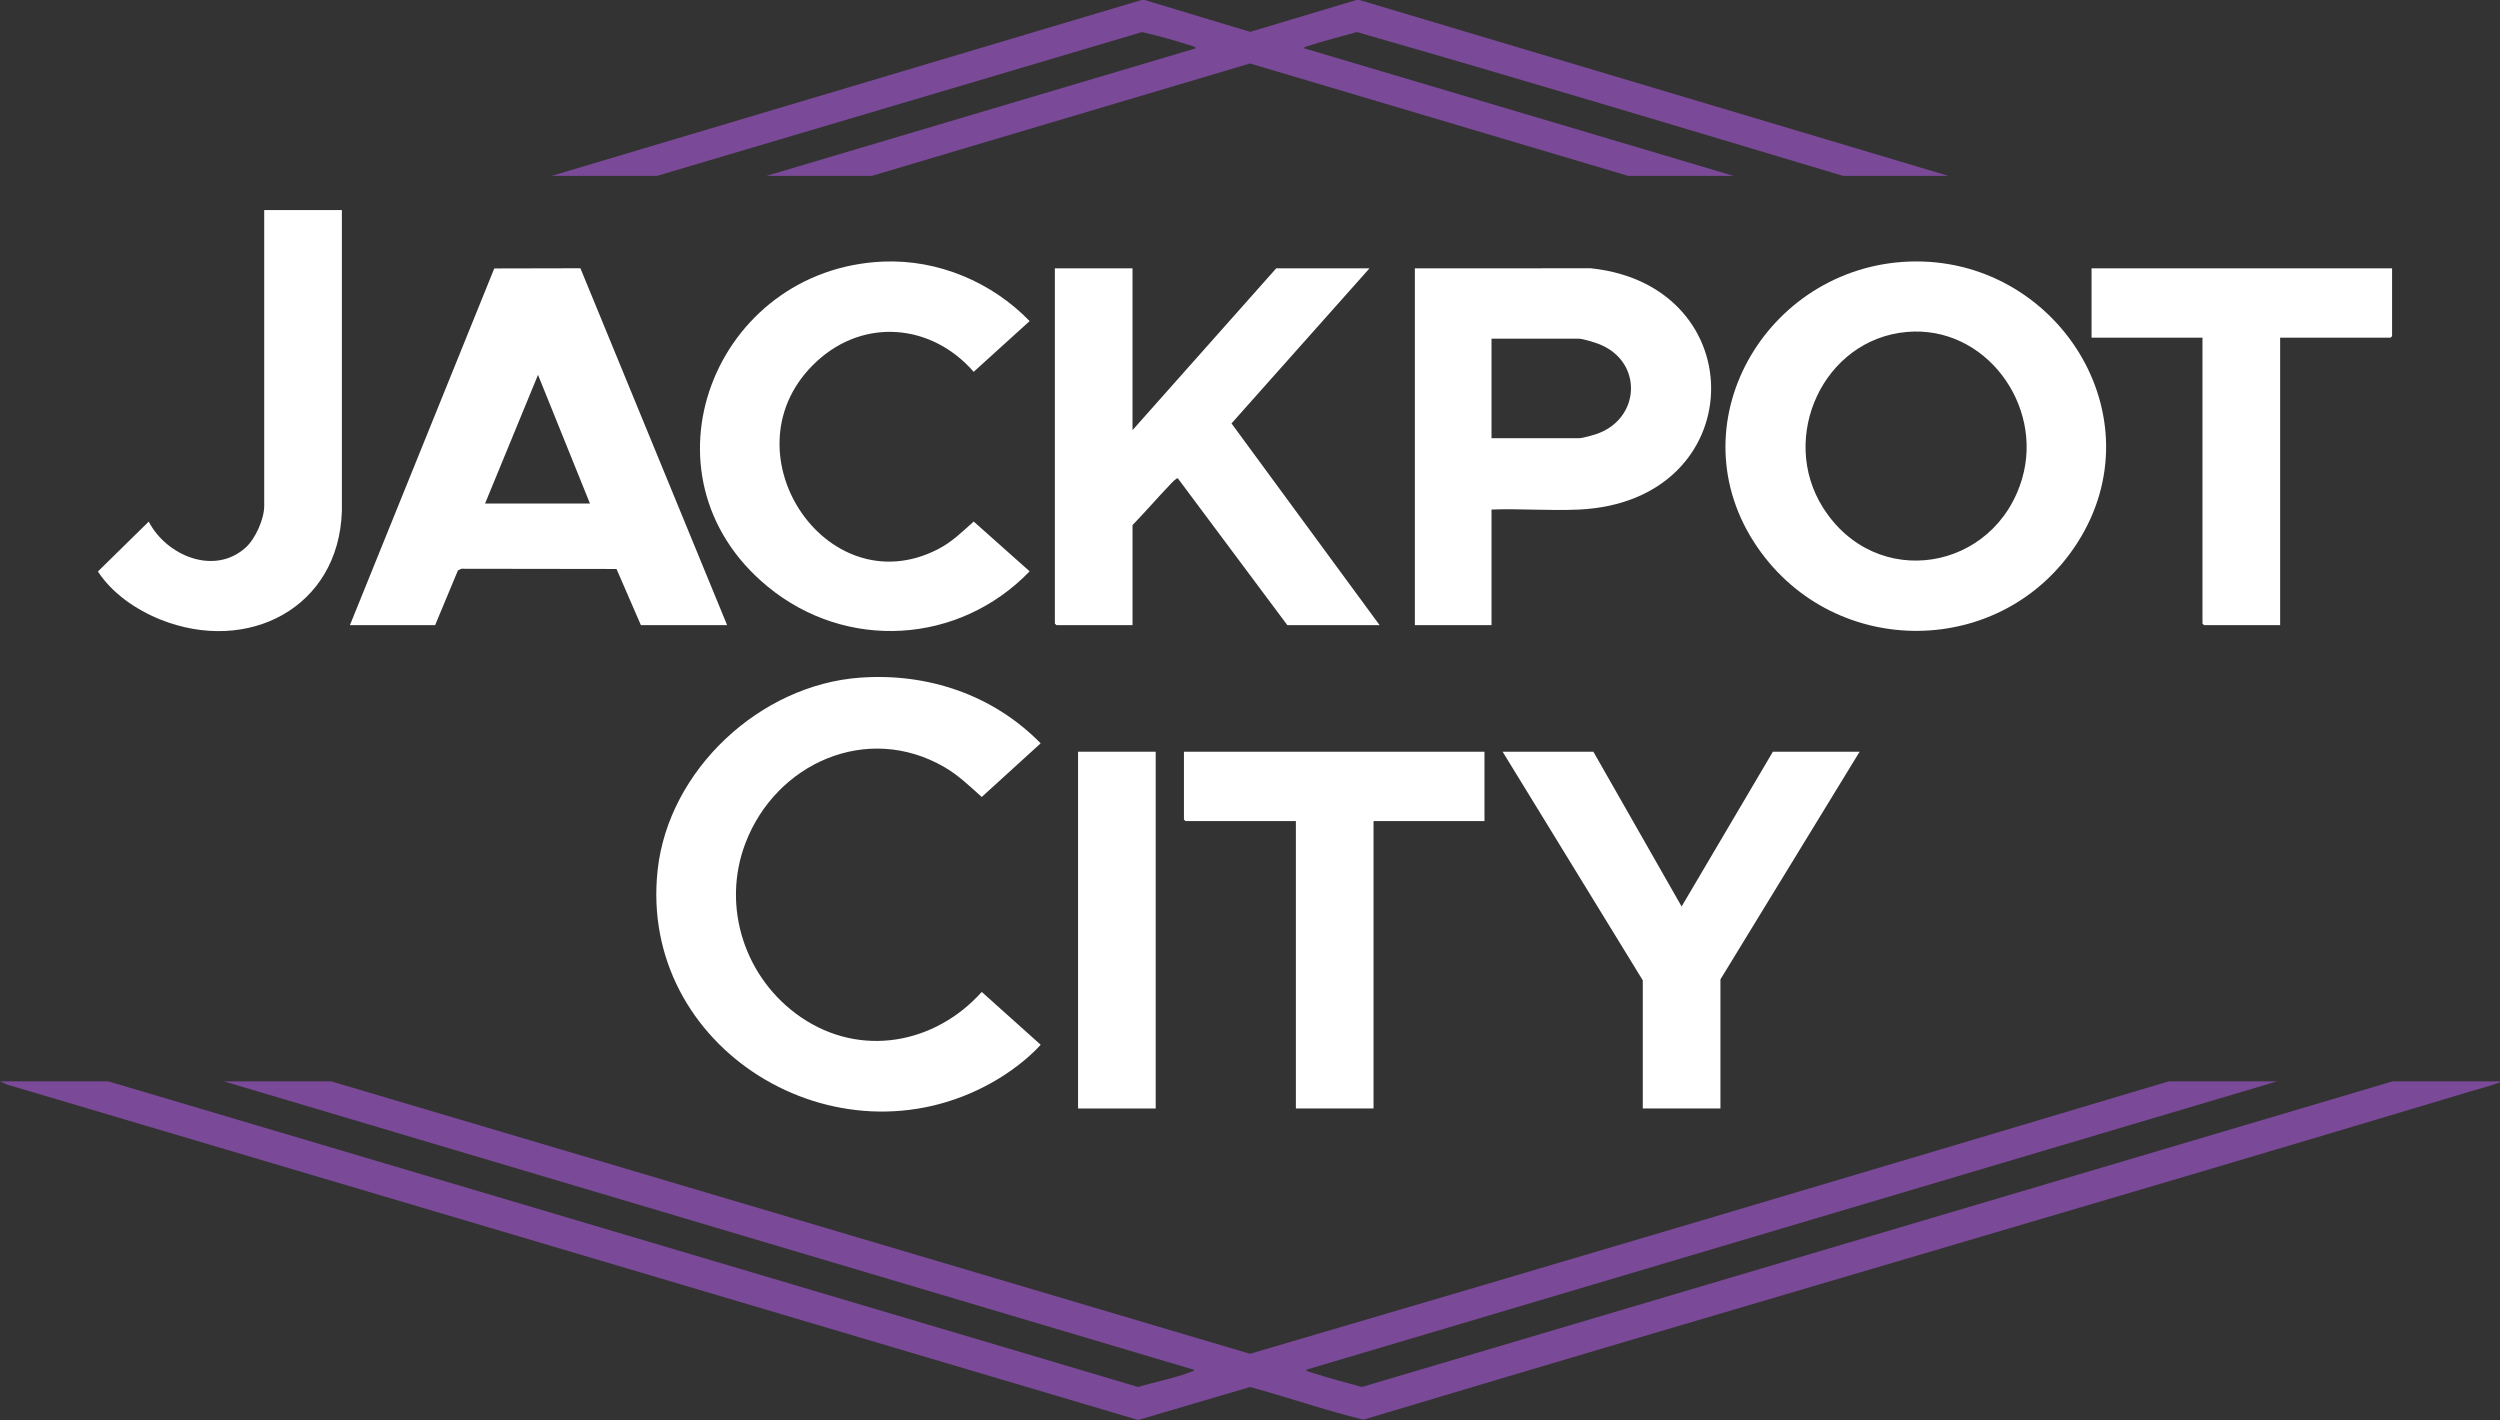 <svg width="250" height="142" viewBox="0 0 250 142" fill="none" xmlns="http://www.w3.org/2000/svg">
<rect x="0" y="0" width="250" height="142" fill="#333333" stroke="none"/>
<path d="M114.461 0L125.017 3.185L135.639 0H135.942L194.836 17.588H184.297C168.112 12.743 151.925 7.858 135.688 3.208C134.069 3.663 132.418 4.072 130.821 4.597C130.698 4.637 130.395 4.672 130.395 4.823L173.355 17.588H162.816L124.996 6.347L87.181 17.588H76.642L119.602 4.823C119.493 4.633 119.081 4.563 118.874 4.496C117.345 4.006 115.771 3.561 114.208 3.208L65.7 17.588H55.161L114.158 0H114.461Z" fill="#7A4997"/>
<path d="M159.338 75.172L168.161 90.65L177.288 75.172H185.962L172.044 97.935V110.849H164.279V98.036L150.262 75.172H159.338Z" fill="white"/>
<path d="M148.447 75.172V82.107H137.353V110.849H129.588V82.107H118.545C118.534 82.107 118.394 81.967 118.394 81.956V75.172H148.446H148.447Z" fill="white"/>
<path d="M115.57 75.172H107.805V110.849H115.57V75.172Z" fill="white"/>
<path d="M10.841 108.136L113.805 138.695C115.507 138.187 117.506 137.812 119.144 137.174C119.25 137.132 119.387 137.136 119.402 136.981L22.388 108.136H33.128L124.999 135.379C155.65 126.389 186.266 117.278 216.872 108.136H227.713L130.598 136.981C130.707 137.171 131.118 137.241 131.327 137.307C132.929 137.823 134.568 138.257 136.194 138.695L239.26 108.136H250C249.969 108.327 249.788 108.301 249.659 108.349C248.822 108.662 247.822 108.907 246.951 109.168C210.126 120.242 173.179 130.914 136.347 141.964C132.53 141.047 128.797 139.727 124.998 138.703L113.815 142L0.729 108.464L0 108.136H10.841Z" fill="#7A4997"/>
<path d="M113.251 26.833V43.014L127.622 26.833H136.95L123.15 42.342L137.958 62.51H128.731L117.788 47.838C117.654 47.747 117.105 48.358 116.981 48.488C115.718 49.806 114.524 51.199 113.252 52.51V62.51H105.638C105.627 62.51 105.487 62.37 105.487 62.359V26.833H113.252H113.251Z" fill="white"/>
<path d="M34.994 62.51L49.427 26.845L58.041 26.826L72.71 62.51H64.088L61.651 56.898L46.132 56.876L45.793 57.041L43.515 62.51H34.993H34.994ZM58.995 50.35L53.801 37.485L48.507 50.35H58.995Z" fill="white"/>
<path d="M34.187 21.004V51.102C33.893 60.819 24.754 65.445 16.037 61.954C13.629 60.989 11.211 59.336 9.792 57.148L14.874 52.16C16.612 55.533 21.398 57.597 24.552 54.768C25.537 53.885 26.421 51.912 26.421 50.6V21.004H34.187Z" fill="white"/>
<path d="M239.208 26.833V33.616C239.208 33.627 239.068 33.767 239.057 33.767H228.014V62.51H220.4C220.389 62.51 220.248 62.37 220.248 62.359V33.767H209.155V26.833H239.207H239.208Z" fill="white"/>
<path d="M190.882 26.159C205.604 25.587 215.935 41.606 207.685 54.361C200.246 65.861 183.505 66.001 175.753 54.743C167.337 42.522 176.565 26.714 190.881 26.158L190.882 26.159ZM190.681 33.195C182.326 33.934 177.874 43.723 182.289 50.743C187.583 59.162 199.526 57.136 202.225 47.814C204.35 40.469 198.499 32.504 190.681 33.195Z" fill="white"/>
<path d="M149.152 50.953V62.51H141.487V26.833L159.089 26.829C175.49 28.559 175.14 50.163 157.878 50.957C155.007 51.089 152.032 50.85 149.151 50.953H149.152ZM149.152 43.817H157.975C158.217 43.817 159.221 43.538 159.517 43.444C164.076 41.996 164.381 36.141 159.868 34.395C159.452 34.234 158.266 33.869 157.874 33.869H149.151V43.818L149.152 43.817Z" fill="white"/>
<path d="M86.001 67.766C92.778 67.274 99.32 69.485 104.066 74.332L98.174 79.698C96.976 78.627 95.85 77.524 94.423 76.7C86.709 72.24 77.606 76.321 74.552 84.293C72.104 90.682 74.497 97.903 80.1 101.726C86.057 105.791 93.489 104.415 98.175 99.193L104.07 104.478C102.73 105.947 100.943 107.274 99.2 108.253C83.644 117.001 63.803 104.842 65.765 86.993C66.864 76.996 75.982 68.492 86.002 67.765L86.001 67.766Z" fill="white"/>
<path d="M88.321 26.159C93.801 25.928 99.192 28.21 102.963 32.109L97.368 37.182C93.204 32.395 86.448 31.741 81.685 36.128C72.17 44.891 82.55 60.699 93.79 54.924C95.194 54.203 96.228 53.176 97.369 52.154L102.964 57.133C95.909 64.449 84.623 65.142 76.744 58.641C63.278 47.532 71.429 26.872 88.322 26.158L88.321 26.159Z" fill="white"/>
</svg>
